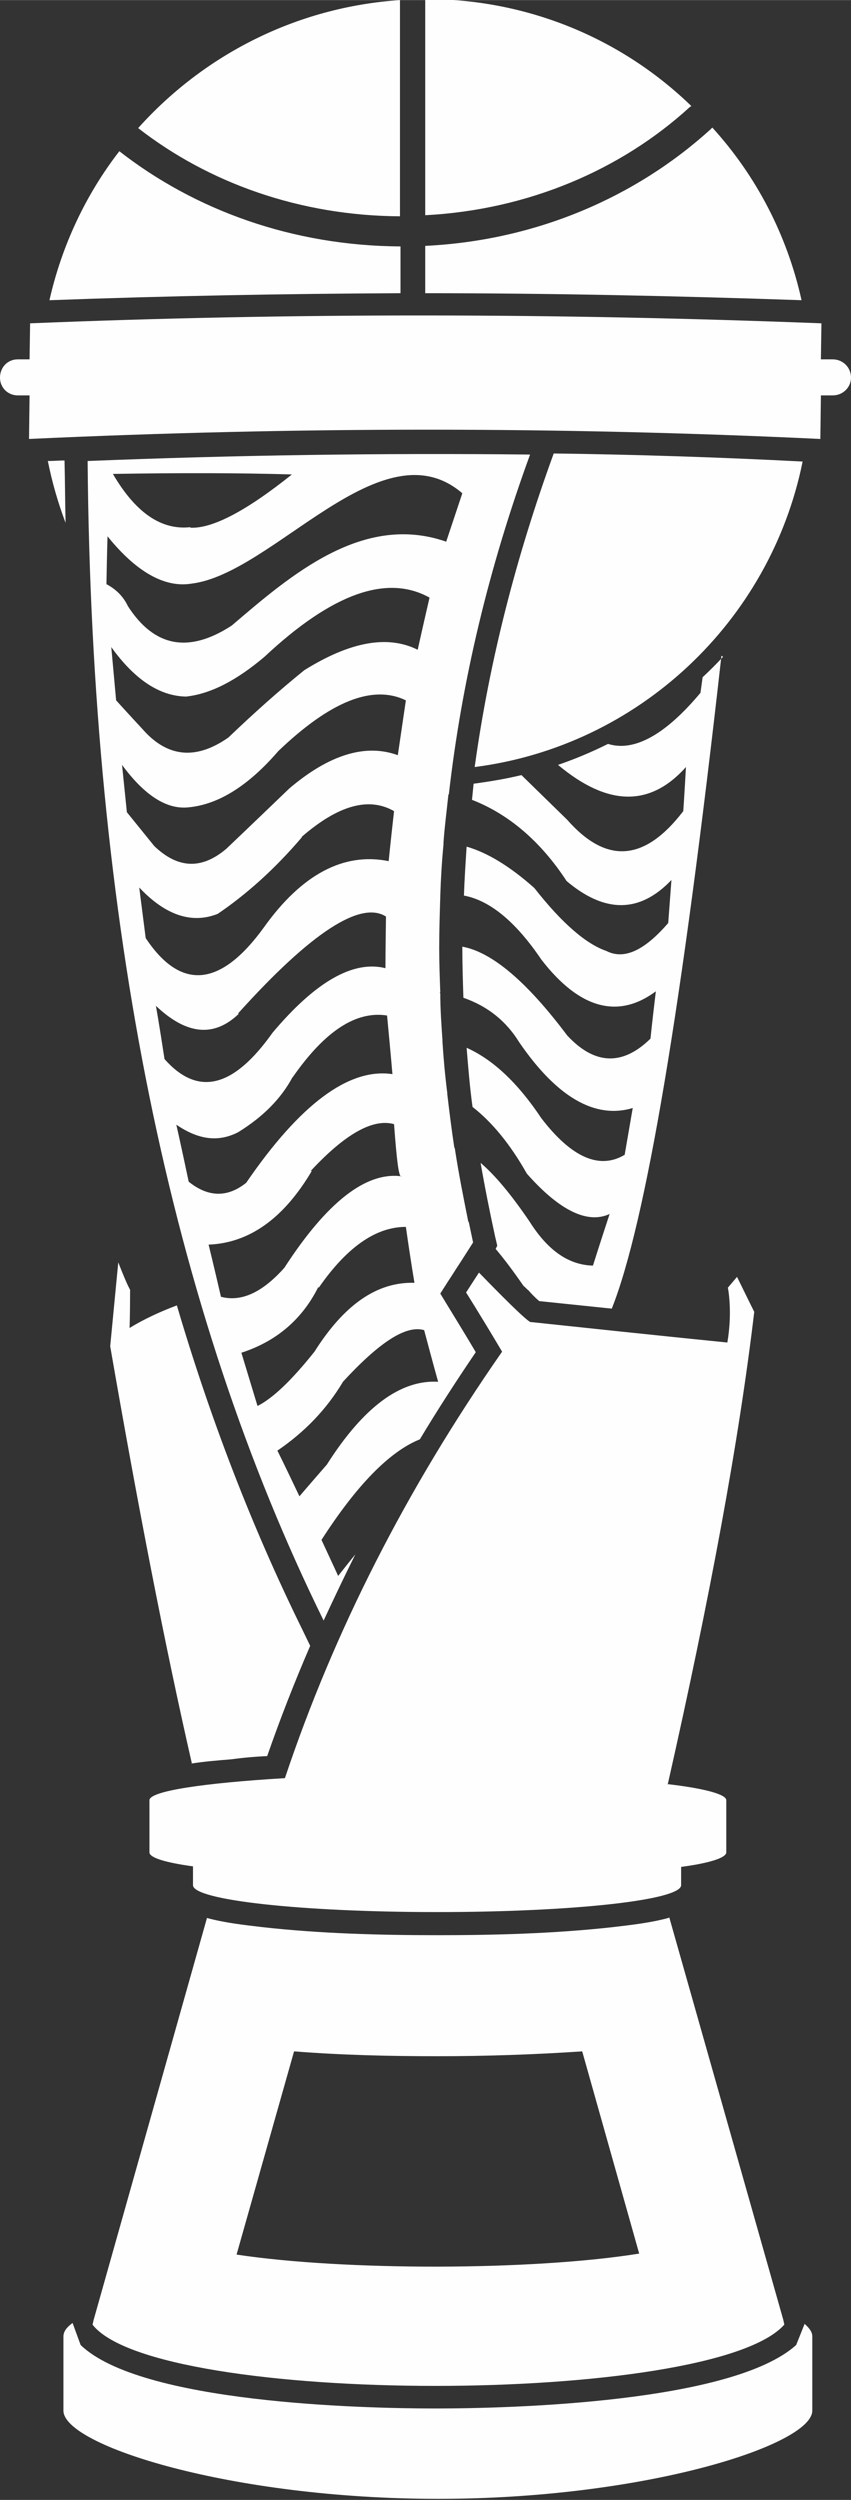 <?xml version="1.0" encoding="UTF-8"?> <svg xmlns="http://www.w3.org/2000/svg" xmlns:xlink="http://www.w3.org/1999/xlink" xmlns:xodm="http://www.corel.com/coreldraw/odm/2003" xml:space="preserve" width="20.003mm" height="58.737mm" version="1.0" style="shape-rendering:geometricPrecision; text-rendering:geometricPrecision; image-rendering:optimizeQuality; fill-rule:evenodd; clip-rule:evenodd" viewBox="0 0 15.83 46.48"><rect x="0" y="0" width="15.83" height="46.48" fill="#333333" stroke="none"/> <defs> <style type="text/css"> .fil0 {fill:#FEFEFE} </style> </defs> <g id="Слой_x0020_1">  <g id="_2729393736160"> <path class="fil0" d="M13.42 12.19c-0.73,6.51 -1.41,10.56 -2.04,12.14l-1.35 -0.14c-0.07,-0.06 -0.15,-0.14 -0.2,-0.2 -0.03,-0.02 -0.06,-0.06 -0.09,-0.08 -0.18,-0.26 -0.35,-0.49 -0.52,-0.69l0.03 -0.06 -0.04 -0.17c-0.1,-0.46 -0.19,-0.91 -0.27,-1.37 0.27,0.23 0.57,0.59 0.91,1.09 0.34,0.54 0.73,0.81 1.18,0.82 0,0 0.1,-0.32 0.31,-0.96 -0.41,0.19 -0.93,-0.06 -1.54,-0.75 -0.31,-0.55 -0.65,-0.96 -1.01,-1.24 -0.05,-0.36 -0.08,-0.73 -0.11,-1.1 0.49,0.22 0.95,0.65 1.39,1.31 0.56,0.73 1.08,0.96 1.55,0.68 0,0 0.05,-0.29 0.15,-0.87 -0.7,0.21 -1.41,-0.2 -2.11,-1.22 -0.24,-0.39 -0.58,-0.67 -1.04,-0.83 -0.01,-0.31 -0.02,-0.64 -0.02,-0.95 0.55,0.1 1.2,0.65 1.95,1.65 0.51,0.55 1.03,0.57 1.55,0.06 0,0 0.03,-0.3 0.1,-0.88 -0.7,0.52 -1.42,0.33 -2.13,-0.59 -0.48,-0.71 -0.96,-1.1 -1.44,-1.19 0.01,-0.3 0.03,-0.6 0.05,-0.91 0.38,0.11 0.8,0.36 1.26,0.77 0.51,0.65 0.96,1.04 1.34,1.17 0.33,0.17 0.71,-0.01 1.15,-0.52 0,0 0.02,-0.27 0.06,-0.8 -0.59,0.62 -1.24,0.62 -1.95,0.02 -0.49,-0.75 -1.09,-1.25 -1.76,-1.51 0.01,-0.1 0.02,-0.2 0.03,-0.3 0.3,-0.04 0.6,-0.09 0.89,-0.16l0.85 0.83c0.73,0.83 1.44,0.78 2.16,-0.16 0,0 0.02,-0.28 0.05,-0.82 -0.67,0.75 -1.46,0.73 -2.38,-0.04 0.32,-0.11 0.63,-0.24 0.93,-0.39 0.48,0.15 1.06,-0.16 1.72,-0.95l0.04 -0.29c0.13,-0.12 0.26,-0.25 0.38,-0.38l-0 0zm-9.01 29.73c1.99,0.3 5.49,0.3 7.48,-0.02l-1.06 -3.76c-0.89,0.06 -1.8,0.09 -2.69,0.09 -0.89,0 -1.78,-0.02 -2.67,-0.09l-1.07 3.78 -0 0zm-0.87 -32.12c-0.54,0.06 -1.02,-0.27 -1.44,-0.99 1.22,-0.02 2.33,-0.02 3.33,0.01 -0.85,0.68 -1.48,1.01 -1.89,0.99zm5.17 12.91c-0.09,-0.45 -0.18,-0.9 -0.25,-1.36l0 0 -0.01 -0.02c-0.05,-0.33 -0.09,-0.65 -0.13,-0.99l0 -0.02 0 0c-0.04,-0.31 -0.07,-0.64 -0.09,-0.96l0 0 0 -0.03c-0.02,-0.29 -0.04,-0.57 -0.04,-0.86l-0.01 -0.02 0.01 0c-0.01,-0.28 -0.02,-0.55 -0.02,-0.82l0 0 0 -0.02c0,-0.31 0.01,-0.62 0.02,-0.94l0 -0.02 0 0c0.01,-0.32 0.03,-0.64 0.06,-0.96l0 0 0 -0.03c0.02,-0.29 0.06,-0.59 0.09,-0.88l0.01 -0.02 0 0c0.24,-2.1 0.74,-4.2 1.51,-6.31 -2.74,-0.03 -5.49,0.01 -8.23,0.12 0.07,8.56 1.53,15.75 4.39,21.56 0.19,-0.41 0.39,-0.83 0.59,-1.23 -0.1,0.12 -0.2,0.25 -0.32,0.4 0,0 -0.1,-0.22 -0.31,-0.67 0.65,-1.01 1.26,-1.64 1.83,-1.87 0.33,-0.55 0.68,-1.09 1.04,-1.62 -0.17,-0.29 -0.35,-0.58 -0.52,-0.86l-0.14 -0.23 0.14 -0.22c0.08,-0.12 0.16,-0.25 0.24,-0.37l0.23 -0.36 -0.08 -0.38 0 0 0 0zm-6.73 -11.85c0.01,-0.59 0.02,-0.89 0.02,-0.89 0.54,0.67 1.07,0.96 1.56,0.88 1.52,-0.18 3.54,-2.97 5.04,-1.68 -0.2,0.6 -0.3,0.9 -0.3,0.9 -1.55,-0.54 -2.89,0.62 -3.99,1.56 -0.8,0.52 -1.44,0.4 -1.93,-0.36 -0.09,-0.19 -0.23,-0.32 -0.4,-0.41zm2.94 1.35c1.26,-1.18 2.28,-1.54 3.07,-1.1 -0.15,0.65 -0.22,0.97 -0.22,0.97 -0.56,-0.28 -1.26,-0.15 -2.11,0.38 -0.47,0.38 -0.94,0.8 -1.41,1.25 -0.57,0.4 -1.08,0.38 -1.53,-0.08 -0.38,-0.41 -0.56,-0.61 -0.56,-0.61 -0.06,-0.66 -0.09,-0.99 -0.09,-0.99 0.44,0.61 0.9,0.91 1.39,0.92 0.46,-0.05 0.94,-0.3 1.46,-0.74l0 -0zm0.25 1.76c0.97,-0.93 1.76,-1.25 2.38,-0.95 -0.1,0.68 -0.15,1.02 -0.15,1.02 -0.6,-0.22 -1.28,-0.01 -2.02,0.62 -0.78,0.75 -1.17,1.12 -1.17,1.12 -0.46,0.39 -0.9,0.37 -1.34,-0.05 -0.34,-0.42 -0.51,-0.63 -0.51,-0.63 -0.06,-0.59 -0.09,-0.88 -0.09,-0.88 0.42,0.57 0.83,0.83 1.23,0.79 0.56,-0.05 1.12,-0.4 1.68,-1.05l0 0zm0.44 1.59c0.68,-0.59 1.25,-0.75 1.72,-0.48 -0.07,0.62 -0.1,0.93 -0.1,0.93 -0.84,-0.17 -1.62,0.25 -2.32,1.23 -0.81,1.12 -1.55,1.18 -2.2,0.2 -0.08,-0.63 -0.12,-0.94 -0.12,-0.94 0.49,0.52 0.98,0.68 1.46,0.49 0.53,-0.36 1.06,-0.83 1.57,-1.43zm-1.18 3.28c1.36,-1.51 2.28,-2.1 2.75,-1.8 -0.01,0.64 -0.01,0.96 -0.01,0.96 -0.6,-0.15 -1.3,0.25 -2.1,1.2 -0.73,1.03 -1.39,1.19 -2.01,0.49 -0.1,-0.66 -0.16,-0.99 -0.16,-0.99 0.57,0.54 1.08,0.59 1.54,0.15l0 -0zm1.02 1.18c0.6,-0.86 1.18,-1.23 1.75,-1.14 0.07,0.73 0.1,1.09 0.1,1.09 -0.81,-0.12 -1.72,0.56 -2.72,2.02 -0.35,0.28 -0.71,0.27 -1.07,-0.02 -0.15,-0.71 -0.23,-1.06 -0.23,-1.06 0.41,0.28 0.78,0.33 1.15,0.14 0.47,-0.29 0.8,-0.63 1.01,-1.02l0 -0zm0.33 1.75c0.64,-0.69 1.16,-0.98 1.55,-0.87 0.05,0.68 0.09,1.01 0.14,0.97 -0.66,-0.09 -1.39,0.48 -2.18,1.7 -0.41,0.46 -0.8,0.64 -1.18,0.54 -0.15,-0.65 -0.23,-0.97 -0.23,-0.97 0.76,-0.03 1.4,-0.49 1.92,-1.37l-0 -0zm0.15 2.17c0.52,-0.75 1.06,-1.13 1.62,-1.13 0.1,0.7 0.16,1.04 0.16,1.04 -0.7,-0.02 -1.31,0.41 -1.86,1.28 -0.43,0.54 -0.78,0.87 -1.06,1.01 -0.2,-0.66 -0.3,-0.99 -0.3,-0.99 0.65,-0.21 1.13,-0.62 1.43,-1.22l-0 0zm0.44 1.76c0.68,-0.74 1.18,-1.07 1.52,-0.97 0.17,0.64 0.26,0.96 0.26,0.96 -0.7,-0.04 -1.39,0.47 -2.07,1.54 -0.34,0.39 -0.51,0.59 -0.51,0.59 -0.27,-0.57 -0.41,-0.85 -0.41,-0.85 0.5,-0.34 0.91,-0.76 1.22,-1.28l0 0zm6.05 7.48c0.79,-3.49 1.33,-6.42 1.61,-8.79 0,0 -0.11,-0.22 -0.32,-0.65 0,0 -0.06,0.07 -0.17,0.2 0,0 0.09,0.44 -0.01,1.02 0,0 -1.02,-0.1 -3.65,-0.38 -0.02,0.03 -0.35,-0.28 -0.97,-0.92 0,0 -0.08,0.12 -0.24,0.37 0,0 0.23,0.36 0.67,1.1 -1.79,2.57 -3.13,5.21 -4.04,7.93 -1.51,0.09 -2.52,0.24 -2.52,0.41l0 0.97c0,0.1 0.3,0.19 0.81,0.26l0 0.35c0,0.28 2.03,0.5 4.54,0.5 2.51,0 4.54,-0.22 4.54,-0.5l0 -0.34c0.53,-0.07 0.84,-0.17 0.84,-0.27l0 -0.97c0,-0.11 -0.41,-0.22 -1.1,-0.3l-0 0zm-8.85 -0.39c-0.51,-2.23 -1.01,-4.82 -1.52,-7.76 0.1,-1.04 0.15,-1.56 0.15,-1.56 0.09,0.23 0.16,0.4 0.22,0.51 0,0.48 -0.01,0.71 -0.01,0.71 0.26,-0.16 0.56,-0.3 0.88,-0.42 0.61,2.07 1.38,4.09 2.33,6.02l0.15 0.31c-0.29,0.67 -0.56,1.36 -0.8,2.05 -0.23,0.01 -0.45,0.03 -0.67,0.06 -0.25,0.02 -0.5,0.04 -0.75,0.08l-0 0zm-1.85 10.44l0 0 0 0 0.02 -0.09 2.11 -7.48c0.33,0.09 0.69,0.13 1.03,0.17 1.07,0.12 2.18,0.15 3.26,0.15 1.07,0 2.18,-0.03 3.26,-0.15 0.34,-0.04 0.7,-0.08 1.03,-0.17l0.02 -0.01 2.12 7.48 0.02 0.09 0.01 0 -0.01 0c-1.34,1.52 -11.69,1.52 -12.87,0l-0 0zm13.25 -0.02c0.09,0.08 0.14,0.15 0.14,0.23l0 1.38c0,0.64 -3.12,1.64 -6.96,1.64 -3.84,0 -6.97,-0.99 -6.97,-1.64l0 -1.38c0,-0.09 0.06,-0.17 0.17,-0.25l0.15 0.41c1.12,1.08 5.24,1.18 6.6,1.18 1.42,0 5.52,-0.11 6.71,-1.18l0.16 -0.4 -0 0zm-14.42 -36.53l-0.22 0c-0.19,0 -0.33,0.15 -0.33,0.34 0,0.19 0.15,0.33 0.33,0.33l0.22 0 -0.01 0.81c4.97,-0.23 9.88,-0.23 14.72,0l0.01 -0.81 0.22 0c0.19,0 0.34,-0.15 0.34,-0.33 0,-0.19 -0.15,-0.34 -0.34,-0.34l-0.22 0 0.01 -0.67c-4.91,-0.19 -9.81,-0.2 -14.72,0l-0.01 0.67zm7.36 -6.7c1.93,0 3.67,0.75 4.95,1.99l-0.03 0.02c-1.28,1.17 -3.01,1.91 -4.92,2.01l0 -4.02 0 0zm5.34 2.39c0.81,0.89 1.39,1.99 1.66,3.21 -2.33,-0.08 -4.66,-0.13 -7,-0.13l0 -0.88c2.07,-0.1 3.92,-0.91 5.3,-2.16 0.01,-0.01 0.02,-0.02 0.04,-0.04zm1.68 6.21c-0.6,2.97 -3.05,5.29 -6.1,5.68 0.27,-1.96 0.77,-3.91 1.47,-5.83 1.54,0.02 3.09,0.07 4.63,0.15zm-13.71 1.14c-0.14,-0.37 -0.25,-0.75 -0.33,-1.15 0.1,0 0.21,-0.01 0.31,-0.01 0.01,0.39 0.01,0.77 0.02,1.16zm-0.3 -4.14c0.23,-1.02 0.68,-1.97 1.3,-2.77 1.41,1.1 3.23,1.76 5.23,1.77l0 0.87c-2.17,0.01 -4.35,0.05 -6.52,0.13zm1.65 -3.2c1.22,-1.36 2.94,-2.25 4.87,-2.38l0 4.02c-1.86,-0.01 -3.56,-0.62 -4.87,-1.64z"></path> </g> </g> </svg> 